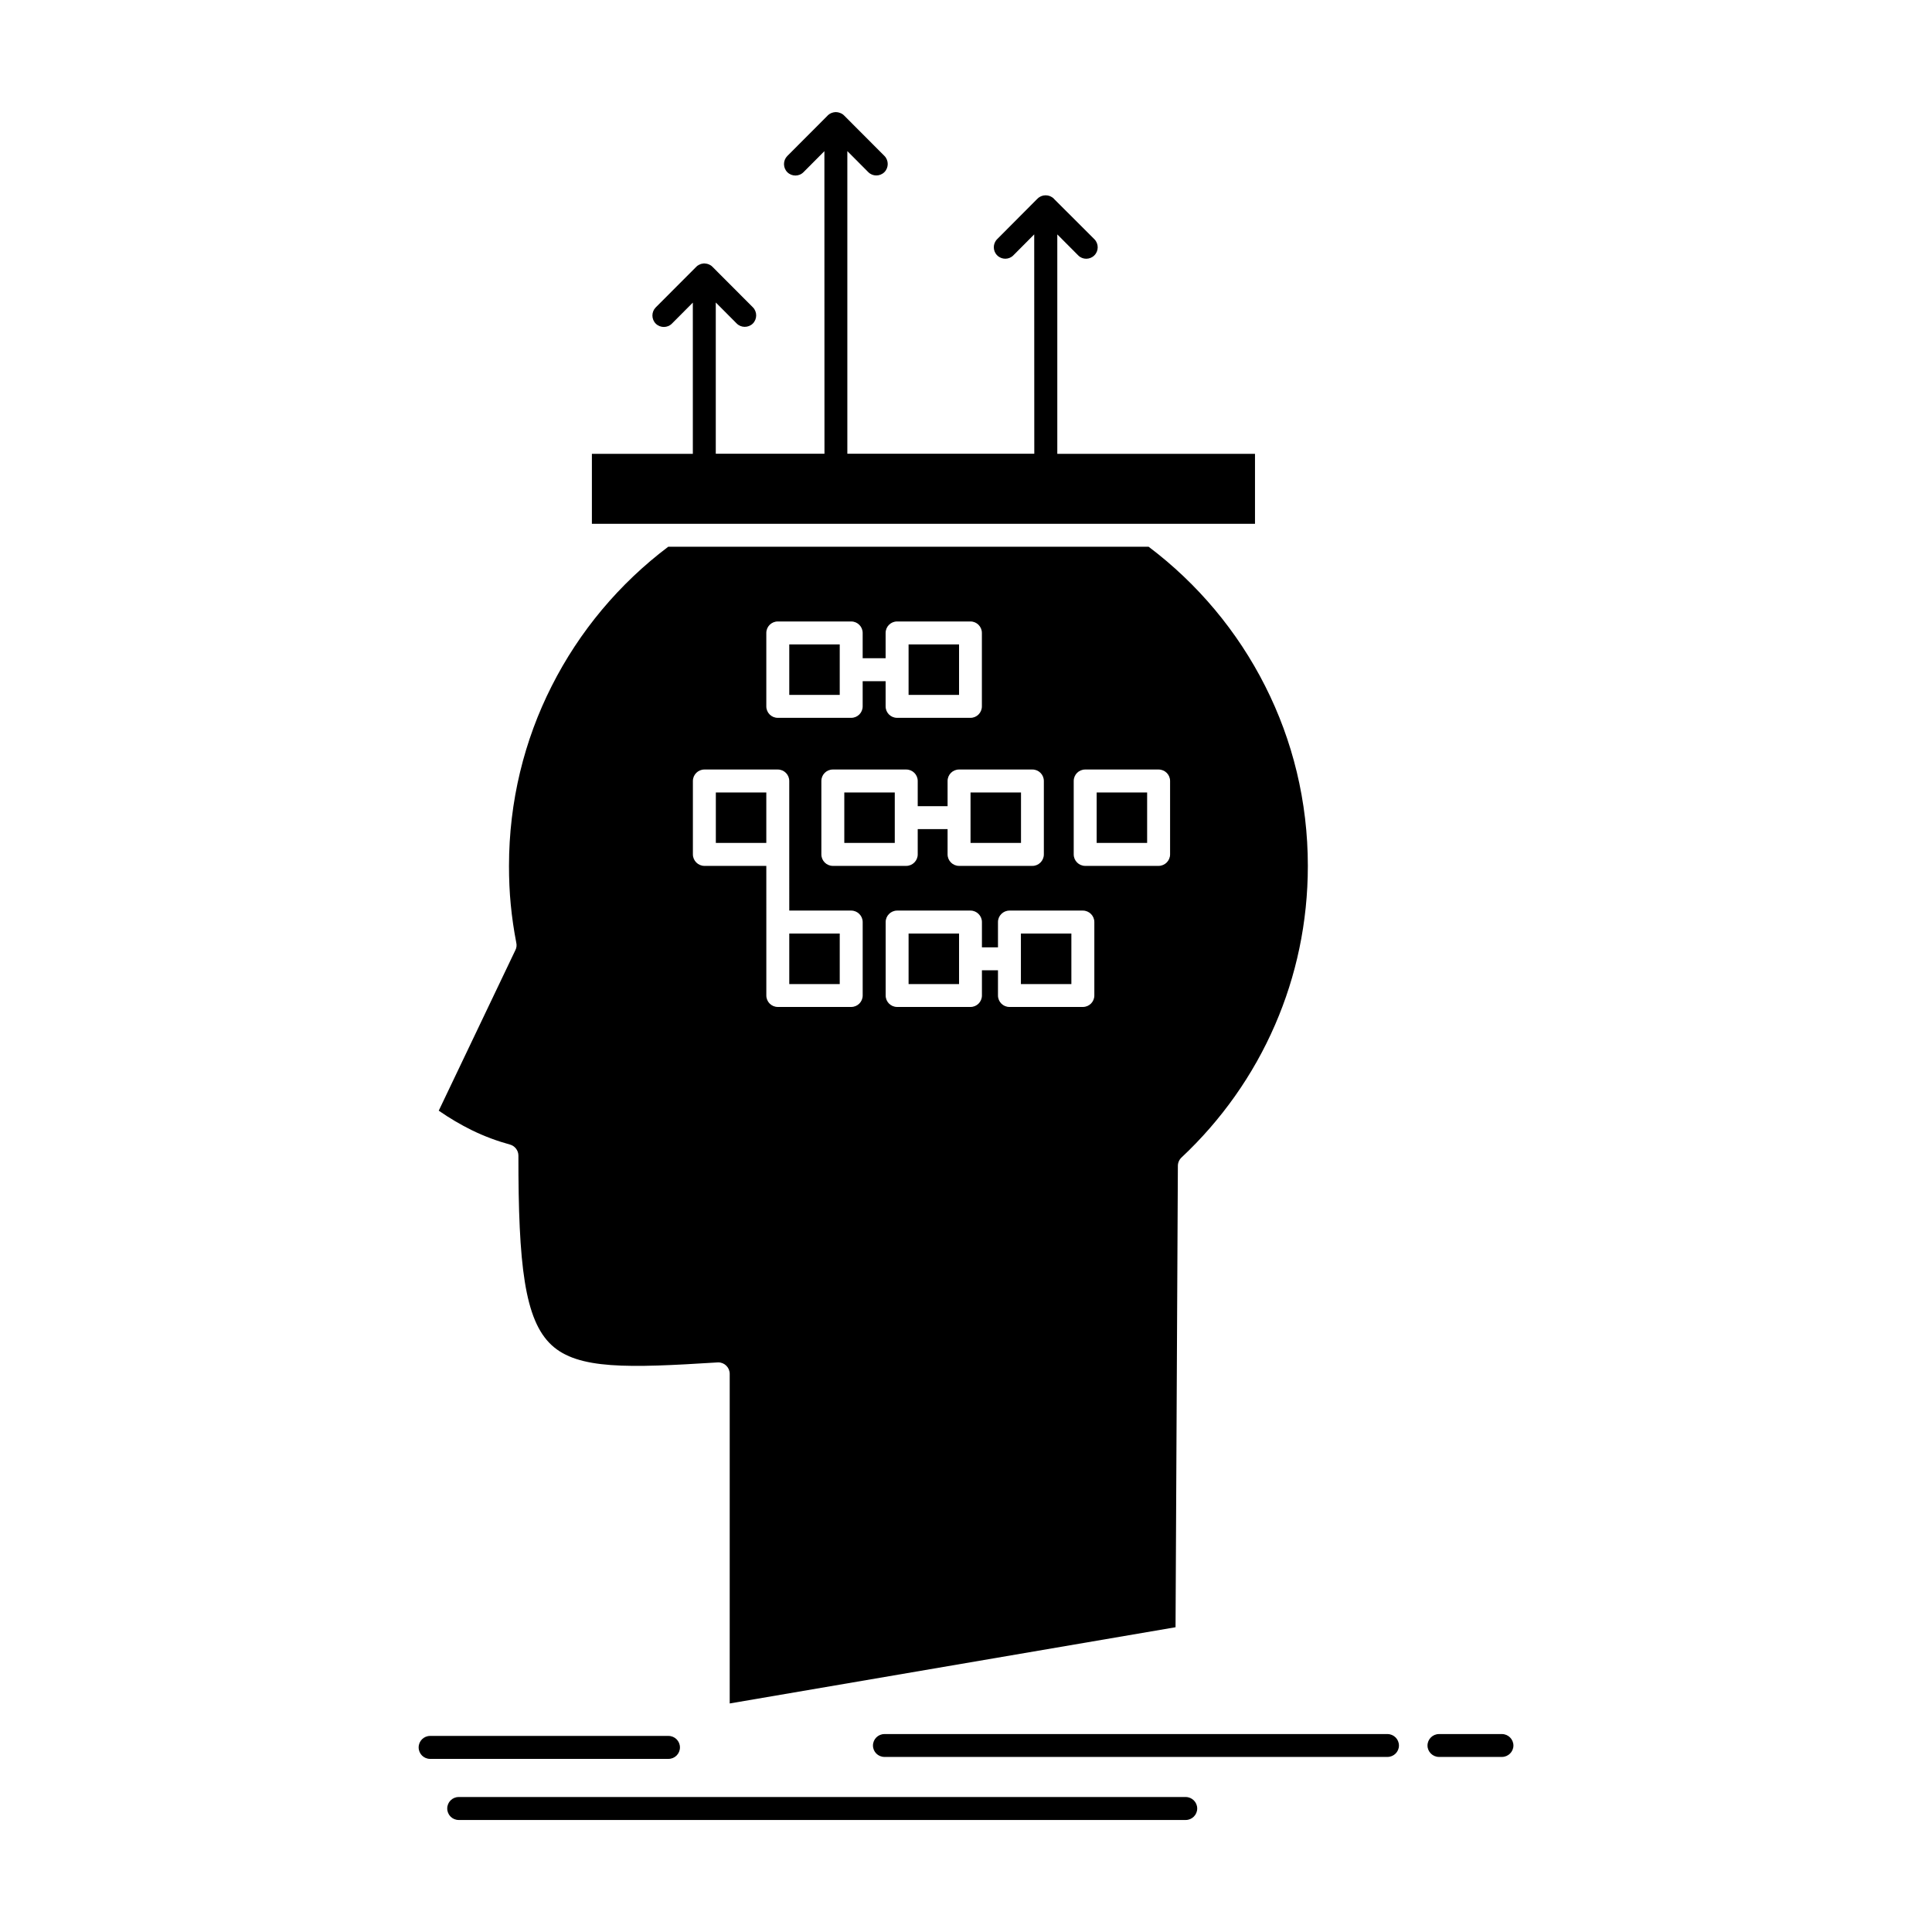<?xml version="1.0" encoding="UTF-8"?>
<!-- Uploaded to: SVG Repo, www.svgrepo.com, Generator: SVG Repo Mixer Tools -->
<svg fill="#000000" width="800px" height="800px" version="1.1" viewBox="144 144 512 512" xmlns="http://www.w3.org/2000/svg">
 <path d="m479.3 325.85c-7.344-14.562-17.973-27.219-30.906-36.961h-127.3c-12.934 9.742-23.562 22.398-30.906 36.961-7.242 14.289-11.301 30.512-11.301 47.641 0 3.535 0.148 6.973 0.469 10.262 0.324 3.363 0.816 6.727 1.461 10.062 0.148 0.641 0.098 1.336-0.223 1.953l-20.324 42.574c2.969 2.051 5.859 3.734 8.703 5.141 3.438 1.684 6.824 2.918 10.16 3.832 1.285 0.348 2.25 1.535 2.25 2.918-0.027 28.926 1.633 43.59 8.777 50.215 6.996 6.527 20.422 6.082 43.758 4.621l0.422-0.023c1.68 0 3.039 1.359 3.039 3.039v87.348l118.15-20.199 0.617-122.16c-0.023-0.84 0.297-1.68 0.941-2.301 10.531-9.863 19.039-21.832 24.824-35.207 5.59-12.879 8.68-27.098 8.68-42.078 0.008-17.125-4.047-33.32-11.293-47.637m-81.141-11.074h-13.375v13.375h13.375zm-51.078 39.234h-13.375v13.375h13.375zm34.043 0h-13.375v13.375h13.375zm33.453 0h-13.375v13.375h13.375zm-16.418-6.082h19.457c1.656 0 3.016 1.359 3.016 3.039v19.457c0 1.656-1.359 3.043-3.016 3.043h-19.457c-1.684 0-3.039-1.383-3.039-3.043v-6.699h-7.914v6.699c0 1.656-1.359 3.043-3.039 3.043h-19.457c-1.684 0-3.039-1.383-3.039-3.043v-19.457c0-1.684 1.359-3.039 3.039-3.039h19.457c1.68 0 3.039 1.359 3.039 3.039v6.676h7.914v-6.676c0-1.68 1.355-3.039 3.039-3.039zm49.844 6.082h-13.375v13.375h13.375zm-16.418-6.082h19.457c1.684 0 3.043 1.359 3.043 3.039v19.457c0 1.656-1.359 3.043-3.043 3.043h-19.457c-1.684 0-3.039-1.383-3.039-3.043v-19.457c0-1.68 1.359-3.039 3.039-3.039zm-65.047-33.152h-13.375v13.375h13.375zm-16.418-6.082h19.457c1.68 0 3.039 1.359 3.039 3.043v6.699h6.082v-6.699c0-1.684 1.359-3.043 3.039-3.043h19.457c1.656 0 3.016 1.359 3.016 3.043v19.457c0 1.68-1.359 3.039-3.016 3.039h-19.457c-1.68 0-3.039-1.359-3.039-3.039v-6.676h-6.082v6.676c0 1.68-1.359 3.039-3.039 3.039h-19.457c-1.684 0-3.039-1.359-3.039-3.039v-19.457c0-1.684 1.359-3.043 3.039-3.043zm48.039 82.699h-13.375v13.402h13.375zm-31.621 0h-13.375v13.402h13.375zm-13.375-6.082h16.418c1.68 0 3.039 1.383 3.039 3.039v19.457c0 1.684-1.359 3.043-3.039 3.043h-19.457c-1.684 0-3.039-1.359-3.039-3.043v-19.68l-0.004-14.66h-16.418c-1.656 0-3.039-1.383-3.039-3.043v-19.457c0-1.684 1.383-3.039 3.039-3.039h19.457c1.684 0 3.039 1.359 3.039 3.039v19.68zm74.762 6.082h-13.375v13.398h13.375zm-162.36 234.92c-1.684 0-3.043-1.359-3.043-3.043 0-1.684 1.359-3.043 3.043-3.043h192.67c1.656 0 3.039 1.359 3.039 3.043 0 1.684-1.383 3.043-3.039 3.043zm112.82-16.711c-1.68 0-3.039-1.359-3.039-3.016 0-1.684 1.359-3.043 3.039-3.043h133.31c1.68 0 3.039 1.359 3.039 3.043 0 1.656-1.359 3.016-3.039 3.016zm146.96 0c-1.656 0-3.043-1.359-3.043-3.016 0-1.684 1.383-3.043 3.043-3.043h16.688c1.656 0 3.039 1.359 3.039 3.043 0 1.656-1.383 3.016-3.039 3.016zm-267.36 0.52c-1.684 0-3.039-1.359-3.039-3.043 0-1.684 1.359-3.043 3.039-3.043h63.168c1.68 0 3.039 1.359 3.039 3.043 0 1.684-1.359 3.043-3.039 3.043zm176.05-402.72c1.16 1.188 1.16 3.113-0.023 4.277-1.188 1.188-3.117 1.188-4.277 0l-5.539-5.562v58.148h52.391v18.543h-175.73v-18.543h26.754l-0.004-40.074-5.535 5.562c-1.16 1.188-3.09 1.188-4.281 0.023-1.188-1.188-1.188-3.117-0.023-4.301l10.633-10.656 0.074-0.051 0.023-0.051 0.027-0.023 0.121-0.121 0.051-0.023 0.051-0.047 0.023-0.027 0.047-0.047 0.051-0.023 0.051-0.051h0.023l0.051-0.023 0.047-0.023 0.027-0.023 0.047-0.051 0.051-0.023h0.023l0.027-0.023 0.023-0.023h0.023l0.027-0.023h0.047l0.051-0.023 0.047-0.023h0.027l0.023-0.023h0.023l0.027-0.023h0.047v-0.043h0.051l0.023-0.023h0.027l0.047-0.027h0.074l0.027-0.023h0.023l0.047-0.023h0.074l0.027-0.023h0.098c0.172-0.051 0.371-0.074 0.543-0.074 0.148 0 0.297 0.027 0.422 0.051h0.027l0.098 0.023h0.098l0.027 0.023h0.074l0.047 0.023h0.051l0.023 0.023h0.051l0.023 0.027h0.023l0.051 0.023h0.051l0.023 0.023h0.023l0.051 0.023 0.023 0.023h0.051l0.051 0.023 0.047 0.023 0.027 0.023 0.047 0.023 0.051 0.023h0.023l0.023 0.023 0.027 0.023h0.023l0.023 0.023h0.027l0.047 0.047h0.027l0.023 0.023 0.023 0.027h0.027l0.047 0.047h0.027l0.074 0.074h0.023l0.023 0.023 0.027 0.023v0.023l0.047 0.023 0.098 0.098 0.027 0.023h0.023l0.023 0.051 0.027 0.023 0.023 0.023 10.633 10.656c1.16 1.188 1.16 3.113-0.023 4.301-1.188 1.16-3.117 1.16-4.277-0.023l-5.539-5.562v40.078h28.805l-0.02-80.18-5.535 5.562c-1.16 1.188-3.09 1.188-4.277 0.023-1.188-1.188-1.188-3.117-0.023-4.301l10.633-10.656 0.047-0.051 0.074-0.074 0.023-0.051h0.027l0.047-0.047 0.027-0.023 0.047-0.023 0.027-0.023 0.047-0.047 0.027-0.023h0.023l0.023-0.023 0.027-0.023h0.023l0.098-0.098h0.027l0.023-0.023 0.195-0.098v-0.023h0.027l0.047-0.023h0.027l0.047-0.023 0.027-0.023h0.047l0.027-0.023 0.023-0.023h0.051l0.023-0.023h0.047l0.027-0.023h0.047l0.027-0.023h0.047l0.051-0.023h0.023l0.027-0.023h0.047l0.051-0.023h0.051c0.195-0.047 0.395-0.074 0.617-0.074s0.445 0.047 0.641 0.074h0.023l0.023 0.023h0.051l0.051 0.023 0.047 0.023h0.074l0.027 0.023h0.047l0.027 0.023h0.023l0.051 0.023h0.023l0.023 0.023h0.023l0.027 0.023h0.047l0.027 0.023h0.023l0.023 0.023h0.027l0.023 0.023 0.051 0.023h0.023l0.051 0.023 0.023 0.023 0.051 0.023 0.023 0.023h0.023l0.027 0.023h0.023l0.023 0.023 0.051 0.023v0.023h0.023l0.023 0.023 0.027 0.023h0.023l0.023 0.023 0.027 0.023 0.047 0.023 0.027 0.023 0.023 0.023v0.023l0.023 0.023h0.027l0.047 0.047 0.027 0.023 0.047 0.047 0.027 0.023 0.074 0.074 10.629 10.656c1.16 1.188 1.16 3.113-0.023 4.301-1.188 1.164-3.117 1.164-4.277-0.023l-5.535-5.562v80.203h49.543l-0.02-58.133-5.535 5.562c-1.164 1.188-3.09 1.188-4.277 0-1.188-1.164-1.188-3.09-0.027-4.277l10.633-10.68 0.074-0.047 0.023-0.051h0.023l0.023-0.023 0.027-0.023 0.023-0.051h0.023l0.051-0.051h0.023l0.023-0.023 0.027-0.051 0.051-0.023 0.027-0.023 0.047-0.023 0.027-0.023 0.023-0.023h0.023l0.027-0.023 0.023-0.023h0.023l0.023-0.023h0.023l0.023-0.023 0.027-0.023 0.047-0.023h0.023l0.027-0.023 0.023-0.027 0.051-0.023h0.047l0.027-0.023 0.023-0.023h0.023l0.051-0.023h0.023l0.027-0.027h0.023l0.051-0.023h0.023l0.051-0.023h0.047l0.023-0.023h0.051l0.023-0.023h0.047l0.023-0.023h0.051l0.023-0.023h0.074l0.051-0.023h0.023c0.172-0.023 0.371-0.051 0.543-0.051s0.371 0.023 0.543 0.051h0.051v0.023h0.074l0.051 0.023h0.047l0.023 0.023h0.07v0.023h0.074v0.023h0.051l0.098 0.023 0.027 0.023h0.047v0.027h0.027l0.023 0.023h0.023l0.051 0.023 0.023 0.023h0.051l0.047 0.023v0.027h0.027l0.047 0.023 0.027 0.023h0.047v0.023l0.051 0.023 0.023 0.023 0.051 0.023 0.023 0.023h0.027l0.047 0.047h0.027l0.047 0.047 0.051 0.023 0.023 0.023 0.023 0.047h0.027l0.023 0.027 0.023 0.023h0.027l0.047 0.047v0.023l0.027 0.023h0.023l0.023 0.027 0.027 0.023 0.023 0.023 0.023 0.051zm-22.52 177.91h19.457c1.68 0 3.039 1.383 3.039 3.039v19.457c0 1.684-1.359 3.043-3.039 3.043h-19.457c-1.684 0-3.039-1.359-3.039-3.043v-6.676h-4.254v6.676c0 1.684-1.359 3.043-3.016 3.043h-19.457c-1.68 0-3.039-1.359-3.039-3.043v-19.457c0-1.656 1.359-3.039 3.039-3.039h19.457c1.656 0 3.016 1.383 3.016 3.039v6.699h4.254v-6.699c-0.004-1.656 1.355-3.039 3.039-3.039z" fill-rule="evenodd"/>
</svg>